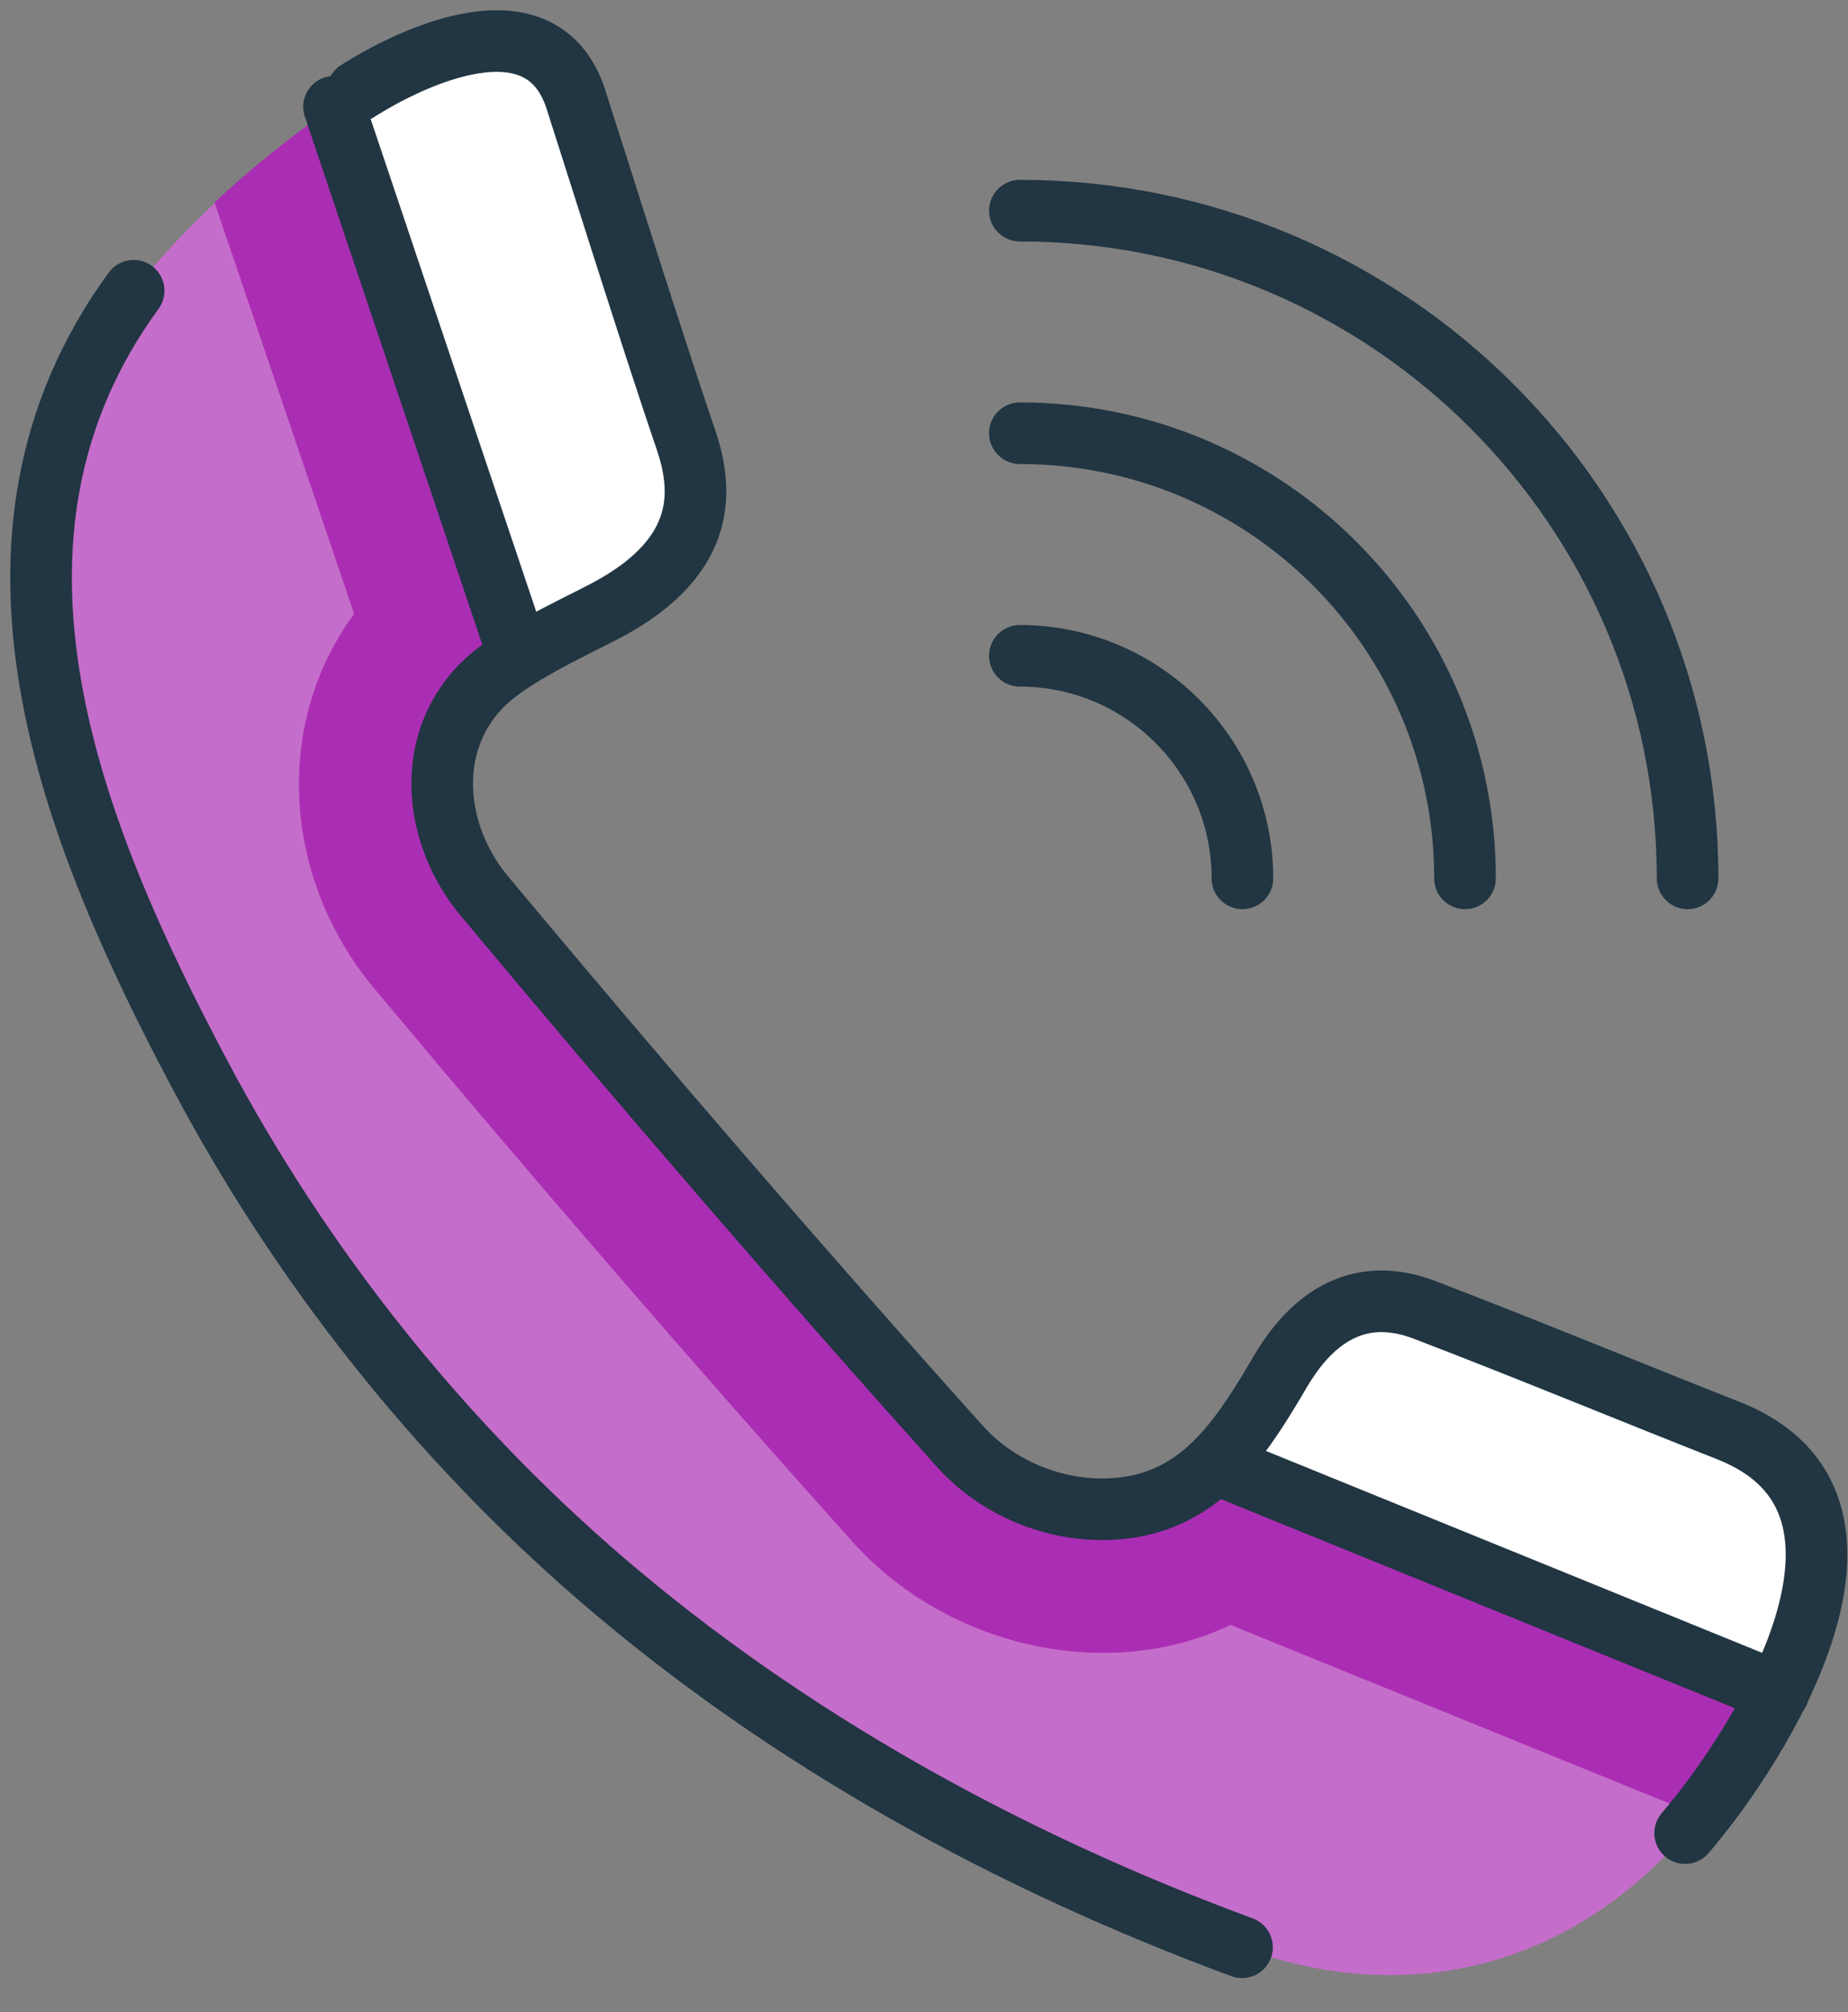 <svg width="45" height="49" viewBox="0 0 45 49" fill="none" xmlns="http://www.w3.org/2000/svg">
<rect x="0" y="0" width="45" height="49" fill="#808080" stroke="none"/>
<path d="M43.444 41.28C42.784 42.53 41.864 43.7 41.044 44.65C38.214 47.93 34.244 48.9 30.244 47.43C24.584 45.34 19.184 42.38 14.604 38.42C10.644 35.01 7.334 30.8 4.874 26.19C1.734 20.28 -1.156 13.12 3.264 7.08C3.834 6.3 5.634 4.31 8.134 2.6L12.634 15.99C12.294 16.2 11.974 16.44 11.694 16.73C10.314 18.18 10.584 20.36 11.804 21.82C15.574 26.35 19.434 30.81 23.364 35.21C24.334 36.3 25.844 36.88 27.304 36.73C28.264 36.63 28.984 36.22 29.584 35.64L43.444 41.28Z" fill="#C56DCA"/>
<path d="M31.024 33.66C31.354 33.11 32.424 31.03 34.694 31.91C37.174 32.86 39.634 33.88 42.104 34.85C44.964 35.98 44.494 38.78 43.304 41.22L29.594 35.62C30.154 35.08 30.604 34.39 31.024 33.66Z" fill="white"/>
<path d="M43.434 41.28C42.874 42.35 42.114 43.36 41.394 44.22L29.964 39.57C29.294 39.89 28.524 40.12 27.654 40.21C27.384 40.24 27.124 40.25 26.854 40.25C24.564 40.25 22.284 39.25 20.754 37.54C16.864 33.2 12.944 28.66 9.104 24.06C6.844 21.34 6.684 17.57 8.624 14.95L5.224 4.93C6.014 4.19 7.004 3.37 8.124 2.6L12.624 15.99C12.284 16.2 11.964 16.44 11.684 16.73C10.304 18.18 10.574 20.36 11.794 21.82C15.564 26.35 19.424 30.81 23.354 35.21C24.324 36.3 25.834 36.88 27.294 36.73C28.254 36.63 28.974 36.22 29.574 35.64L43.434 41.28Z" fill="#AA2EB3"/>
<path d="M8.134 2.6L12.684 15.98C13.374 15.55 14.194 15.16 14.754 14.87C17.284 13.53 17.114 11.88 16.694 10.68C15.934 8.48 14.284 3.22 14.024 2.42C13.204 -0.12 10.074 1.35 8.704 2.22C8.514 2.34 8.324 2.47 8.134 2.6Z" fill="white"/>
<path d="M8.704 2.22C10.074 1.35 13.204 -0.12 14.024 2.42C14.284 3.22 15.934 8.47 16.694 10.68C17.104 11.88 17.284 13.53 14.754 14.87C13.874 15.33 12.384 16 11.694 16.73C10.314 18.18 10.584 20.37 11.794 21.82C15.574 26.35 19.424 30.82 23.364 35.21C24.334 36.3 25.844 36.88 27.294 36.73C29.164 36.54 30.124 35.17 31.024 33.66C31.354 33.1 32.424 31.03 34.694 31.9C37.174 32.85 39.634 33.87 42.094 34.84C46.604 36.62 42.864 42.51 41.034 44.64" stroke="#213542" stroke-width="1.5" stroke-linecap="round"/>
<path d="M30.244 47.42C24.584 45.33 19.184 42.37 14.604 38.42C10.644 35 7.324 30.8 4.874 26.18C1.734 20.27 -1.156 13.12 3.254 7.08" stroke="#213542" stroke-width="1.5" stroke-linecap="round"/>
<path d="M29.984 35.8L43.304 41.22" stroke="#213542" stroke-width="1.5" stroke-linecap="round"/>
<path d="M24.834 15.97C27.824 15.97 30.254 18.4 30.254 21.39" stroke="#213542" stroke-width="1.5" stroke-linecap="round"/>
<path d="M24.834 10.55C30.824 10.55 35.674 15.4 35.674 21.39" stroke="#213542" stroke-width="1.5" stroke-linecap="round"/>
<path d="M24.834 5.13C33.814 5.13 41.094 12.41 41.094 21.39" stroke="#213542" stroke-width="1.5" stroke-linecap="round"/>
<path d="M8.134 2.6L12.634 15.99" stroke="#213542" stroke-width="1.5" stroke-linecap="round"/>
</svg>
